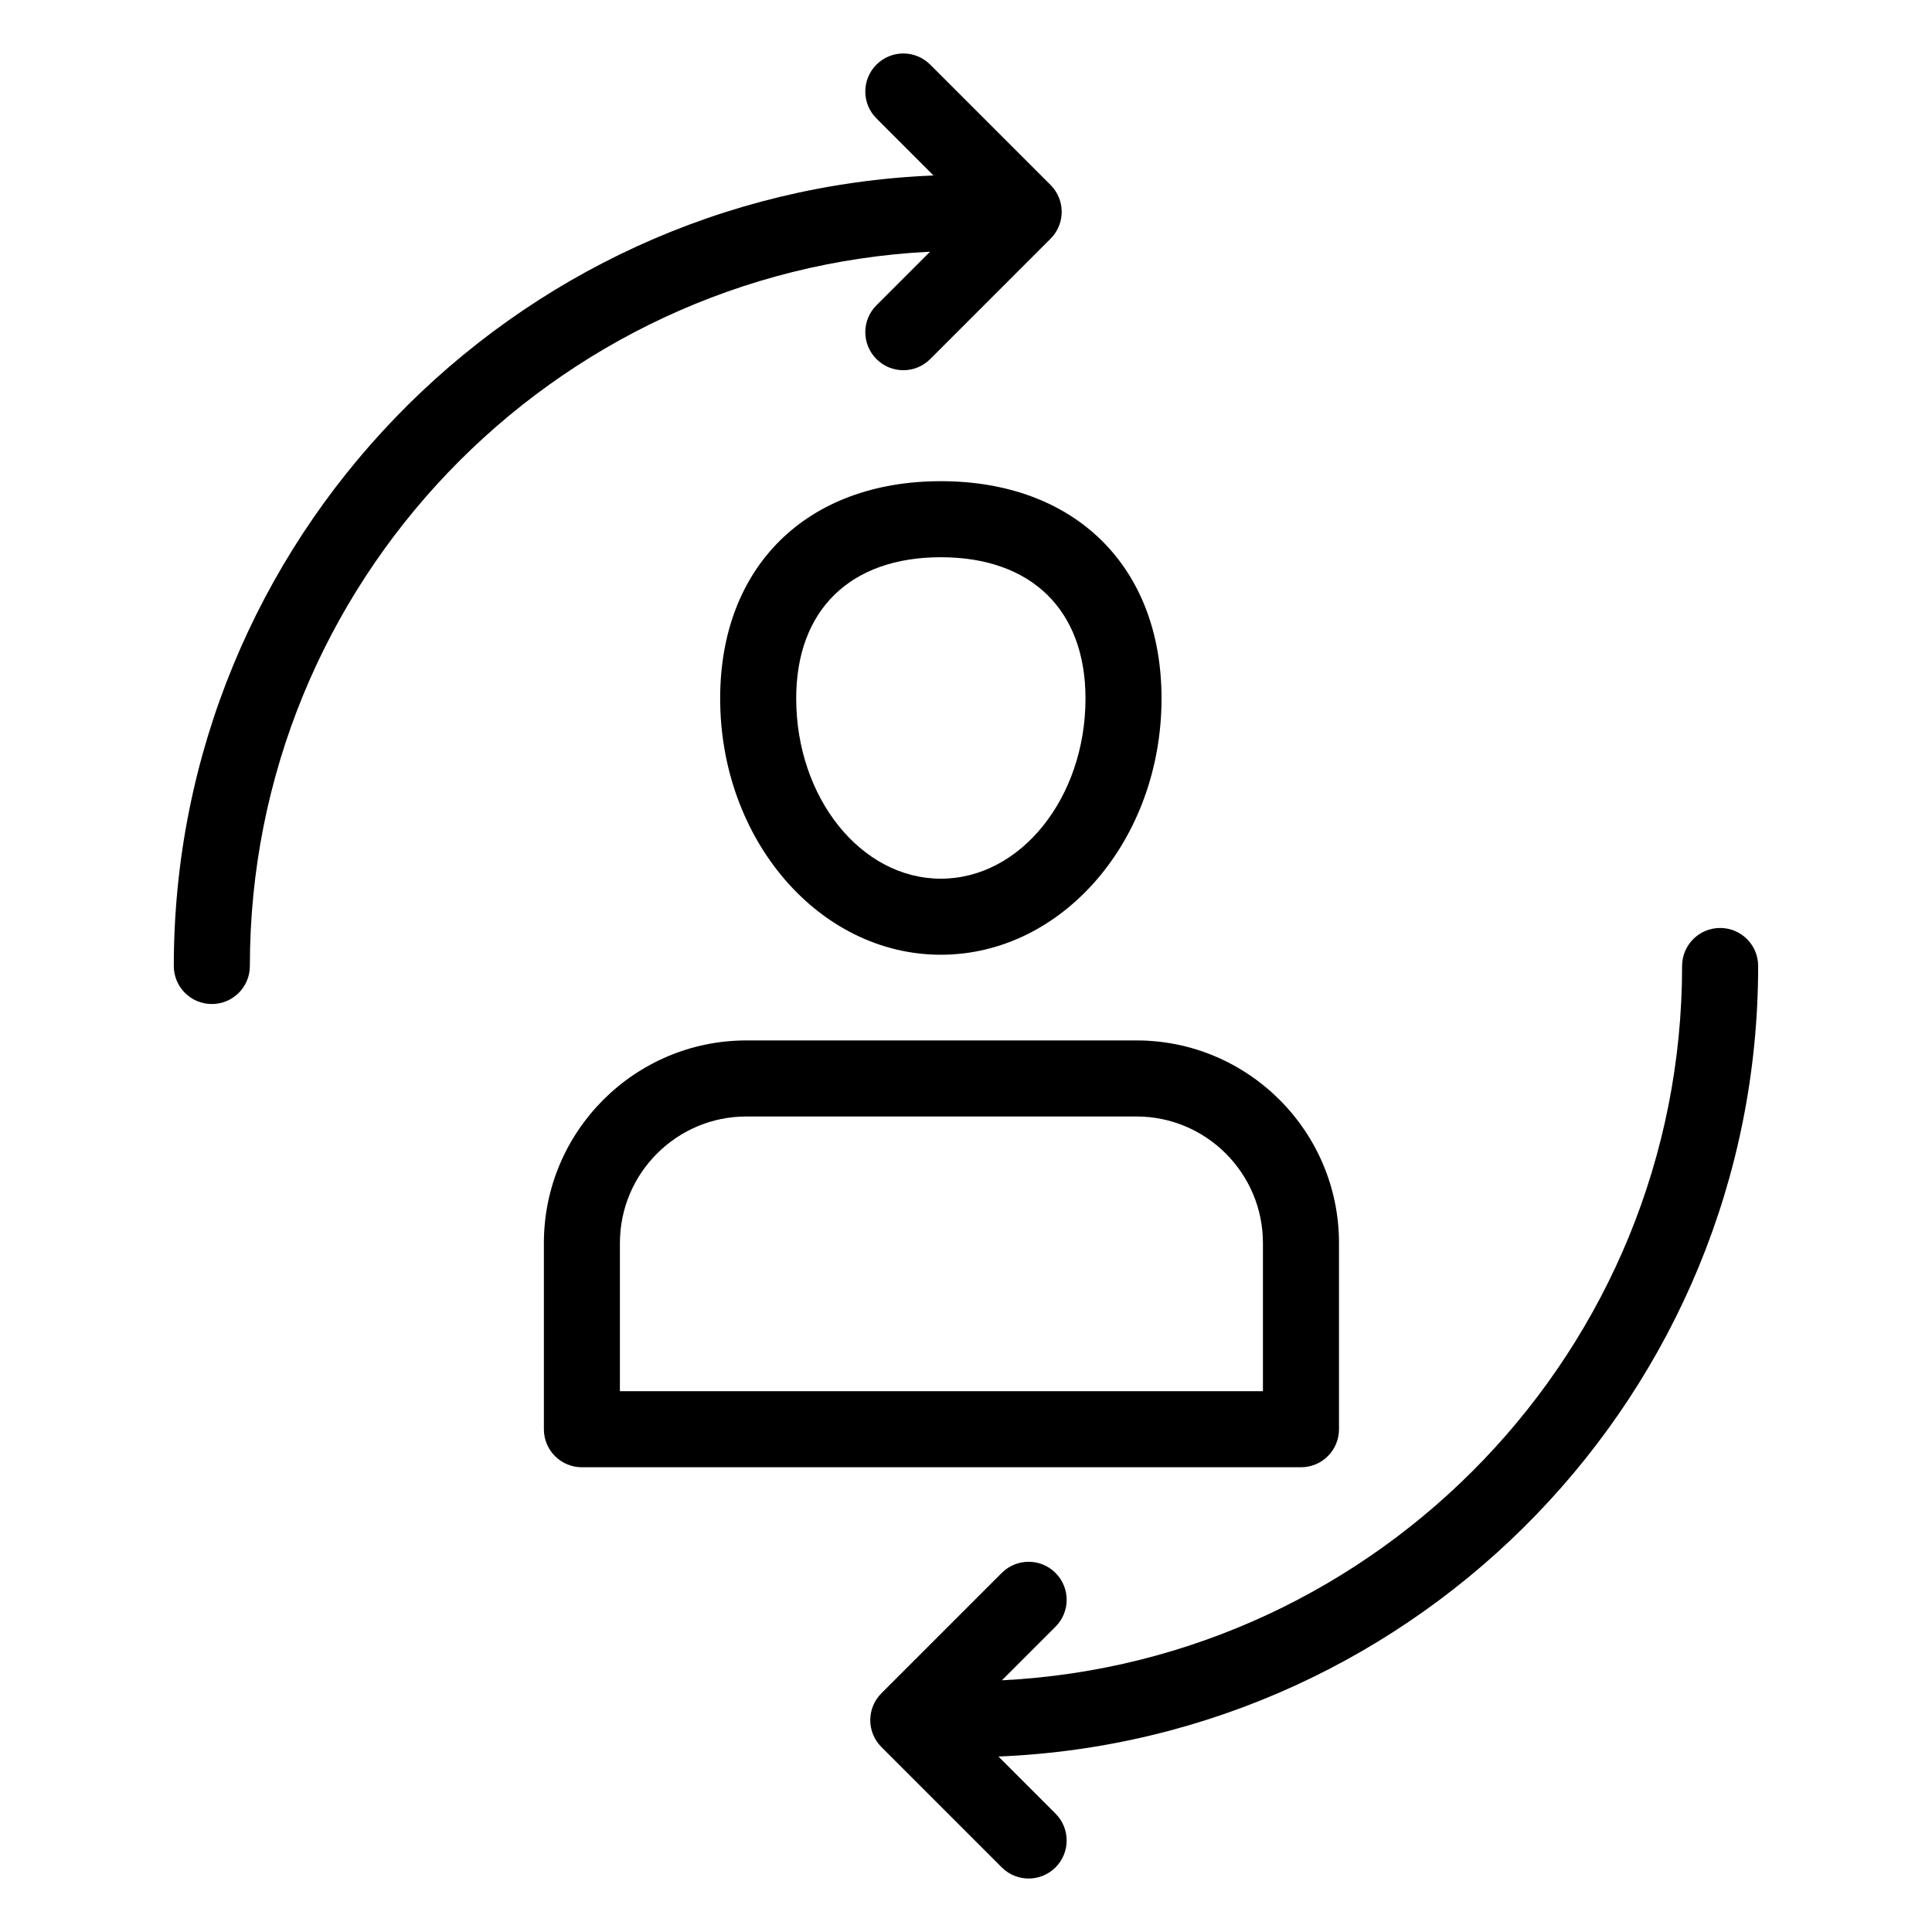 <?xml version="1.0" encoding="UTF-8"?>
<!-- Uploaded to: SVG Repo, www.svgrepo.com, Generator: SVG Repo Mixer Tools -->
<svg fill="#000000" width="800px" height="800px" version="1.1" viewBox="144 144 512 512" xmlns="http://www.w3.org/2000/svg">
 <g>
  <path d="m609.93 400c0-5.566-4.508-10.078-10.078-10.078-5.57 0-10.078 4.512-10.078 10.078 0 101.43-80.047 184.29-180.26 189.3l14.211-14.207c3.938-3.938 3.938-10.312 0-14.25s-10.312-3.938-14.25 0l-31.891 31.891c-3.938 3.938-3.938 10.312 0 14.25l31.891 31.891c3.938 3.938 10.312 3.938 14.25 0s3.938-10.312 0-14.25l-15.125-15.129c111.75-4.559 201.33-96.645 201.33-209.5z"/>
  <path d="m334.85 329.09c0 37.457 26.234 67.926 58.48 67.926 32.254 0 58.488-30.469 58.488-67.926 0-34.973-22.957-57.57-58.488-57.57-35.523 0.004-58.48 22.602-58.48 57.57zm96.816 0c0 26.34-17.199 47.773-38.336 47.773s-38.328-21.43-38.328-47.773c0-23.43 14.328-37.418 38.328-37.418 24.008 0.004 38.336 13.992 38.336 37.418z"/>
  <path d="m298.21 532.84h190.56c5.57 0 10.078-4.512 10.078-10.078v-49.352c0-29.598-24.078-53.684-53.676-53.684h-103.36c-29.598 0-53.676 24.082-53.676 53.684v49.352c-0.004 5.566 4.504 10.078 10.074 10.078zm10.074-59.43c0-18.488 15.035-33.531 33.523-33.531h103.36c18.488 0 33.523 15.039 33.523 33.531v39.277h-170.41z"/>
  <path d="m190.06 400c0 5.566 4.508 10.078 10.078 10.078s10.078-4.512 10.078-10.078c0-101.43 80.047-184.29 180.26-189.3l-14.211 14.207c-3.938 3.938-3.938 10.312 0 14.25s10.312 3.938 14.25 0l31.891-31.891c3.938-3.938 3.938-10.312 0-14.25l-31.891-31.891c-3.938-3.938-10.312-3.938-14.25 0s-3.938 10.312 0 14.25l15.125 15.129c-111.75 4.559-201.33 96.641-201.33 209.5z"/>
 </g>
</svg>